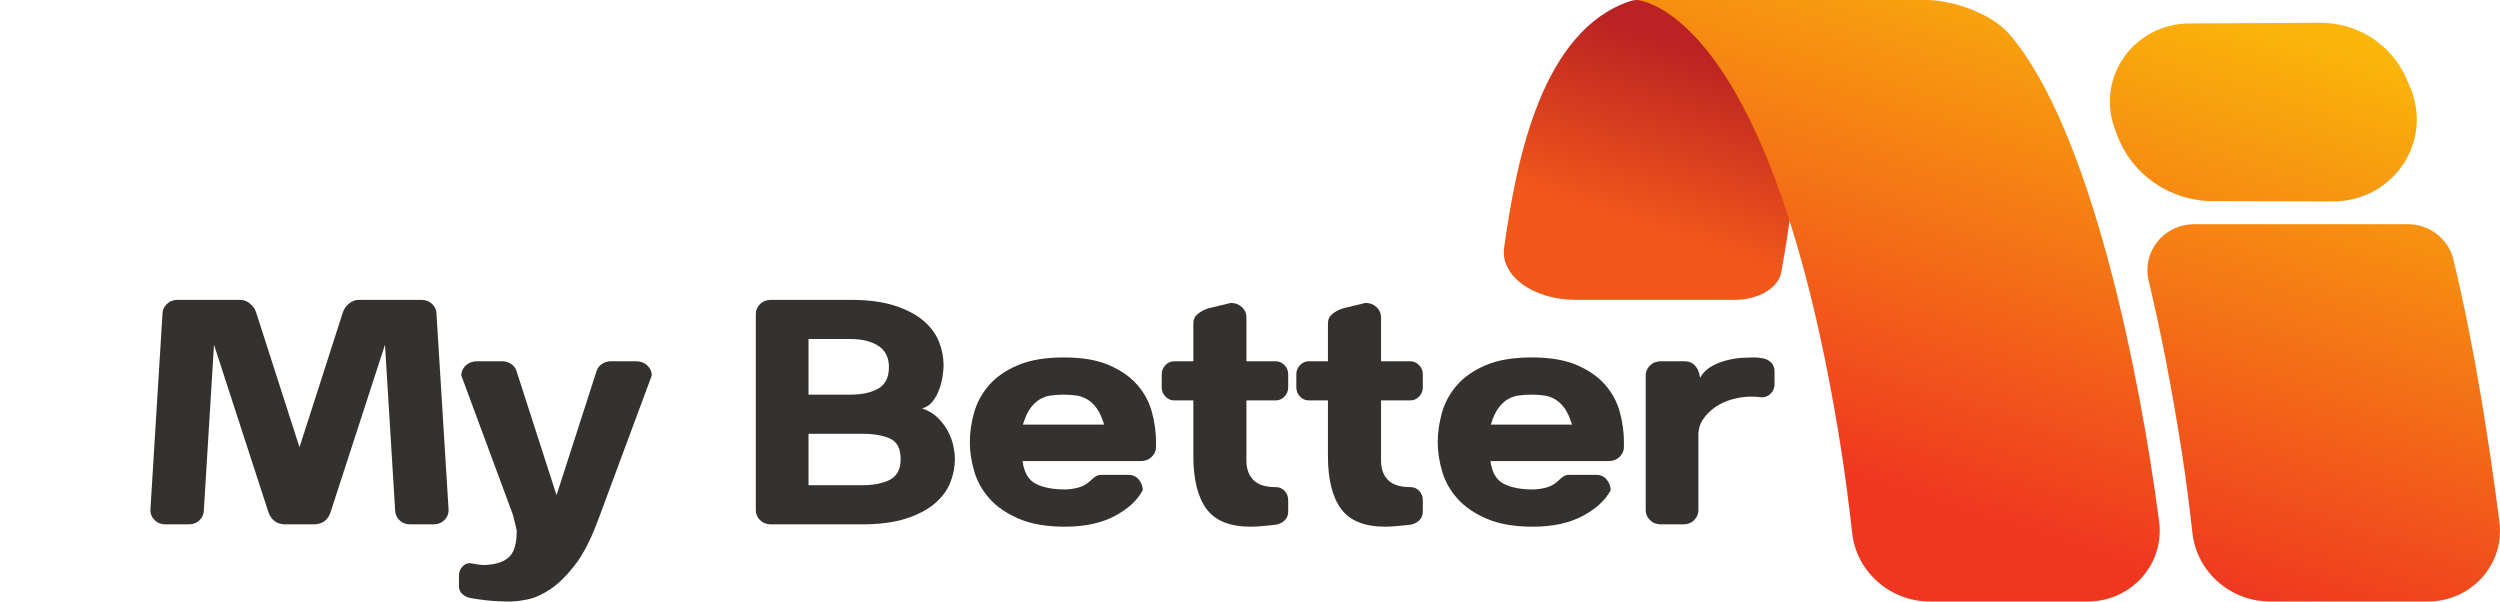 <svg width="133" height="32" viewBox="0 0 133 32" fill="none" xmlns="http://www.w3.org/2000/svg">
<path fill-rule="evenodd" clip-rule="evenodd" d="M101.955 0.001C101.955 0.001 88.657 0.017 87.06 0.001C86.958 0 86.85 0.018 86.758 0.048C82.03 1.604 80.683 8.443 80.019 13.173C79.915 13.884 80.267 14.592 80.992 15.121C81.716 15.651 82.745 15.953 83.823 15.953C86.569 15.953 90.051 15.953 92.272 15.953C93.539 15.953 94.606 15.327 94.761 14.493C94.894 13.774 95.049 12.868 95.172 11.965C96.819 -0.151 101.955 0.001 101.955 0.001Z" fill="url(#paint0_linear_395_4965)"/>
<path d="M15.185 27.896C14.729 27.896 14.424 27.672 14.272 27.223L11.385 18.341L10.845 27.141C10.845 27.345 10.769 27.522 10.617 27.672C10.464 27.822 10.271 27.896 10.035 27.896H8.81C8.575 27.896 8.381 27.822 8.228 27.672C8.076 27.522 8 27.345 8 27.141L8.644 16.708C8.644 16.504 8.72 16.327 8.872 16.177C9.024 16.027 9.218 15.952 9.454 15.952H12.776C12.97 15.952 13.147 16.02 13.306 16.157C13.465 16.293 13.572 16.449 13.628 16.626L15.933 23.793L18.238 16.626C18.294 16.449 18.401 16.293 18.56 16.157C18.719 16.02 18.896 15.952 19.09 15.952H22.412C22.648 15.952 22.841 16.027 22.994 16.177C23.146 16.327 23.222 16.504 23.222 16.708L23.866 27.141C23.866 27.345 23.79 27.522 23.637 27.672C23.485 27.822 23.291 27.896 23.056 27.896H21.831C21.595 27.896 21.401 27.822 21.249 27.672C21.097 27.522 21.021 27.345 21.021 27.141L20.481 18.341L17.594 27.223C17.456 27.672 17.151 27.896 16.681 27.896H15.185Z" fill="#34312E"/>
<path d="M24.997 29.958C25.136 29.985 25.278 30.009 25.423 30.03C25.569 30.05 25.69 30.06 25.787 30.06C26.382 30.033 26.815 29.89 27.084 29.632C27.355 29.373 27.489 28.917 27.489 28.264C27.489 28.223 27.479 28.162 27.458 28.08C27.438 27.998 27.417 27.913 27.396 27.825C27.375 27.736 27.355 27.651 27.334 27.57C27.313 27.488 27.303 27.44 27.303 27.427L24.541 19.974C24.541 19.77 24.62 19.593 24.779 19.443C24.939 19.294 25.136 19.219 25.371 19.219H26.7C26.88 19.219 27.04 19.263 27.178 19.352C27.316 19.44 27.413 19.559 27.469 19.709L29.608 26.344L31.747 19.709C31.802 19.559 31.899 19.44 32.038 19.352C32.176 19.263 32.335 19.219 32.515 19.219H33.844C34.08 19.219 34.277 19.294 34.436 19.443C34.595 19.593 34.675 19.77 34.675 19.974L31.809 27.692C31.435 28.699 31.027 29.489 30.584 30.06C30.141 30.632 29.705 31.061 29.275 31.347C28.846 31.633 28.445 31.813 28.071 31.888C27.697 31.962 27.393 32 27.157 32C26.673 32 26.25 31.98 25.89 31.939C25.53 31.898 25.247 31.857 25.039 31.816C24.873 31.789 24.727 31.721 24.603 31.612C24.478 31.503 24.416 31.36 24.416 31.183V30.612C24.416 30.435 24.475 30.282 24.593 30.152C24.71 30.023 24.845 29.958 24.997 29.958Z" fill="#34312E"/>
<path d="M43.013 20.995H45.235C45.857 20.995 46.356 20.887 46.73 20.669C47.104 20.451 47.291 20.07 47.291 19.525C47.291 19.022 47.104 18.647 46.73 18.402C46.356 18.157 45.857 18.035 45.235 18.035H43.013V20.995ZM45.857 25.814C46.481 25.814 46.979 25.715 47.353 25.518C47.727 25.32 47.914 24.956 47.914 24.425C47.914 23.867 47.727 23.503 47.353 23.333C46.979 23.163 46.481 23.078 45.857 23.078H43.013V25.814H45.857ZM45.235 15.952C46.176 15.952 46.962 16.055 47.592 16.259C48.222 16.463 48.73 16.728 49.118 17.055C49.506 17.382 49.782 17.753 49.949 18.168C50.115 18.583 50.198 19.008 50.198 19.444C50.198 19.593 50.181 19.784 50.146 20.015C50.111 20.247 50.053 20.478 49.969 20.71C49.887 20.941 49.772 21.152 49.627 21.343C49.481 21.533 49.291 21.662 49.056 21.73C49.388 21.839 49.665 22.003 49.887 22.221C50.108 22.438 50.288 22.676 50.426 22.935C50.565 23.194 50.662 23.456 50.717 23.721C50.773 23.987 50.8 24.221 50.8 24.425C50.8 24.848 50.717 25.266 50.551 25.681C50.385 26.096 50.108 26.467 49.72 26.794C49.333 27.121 48.824 27.386 48.194 27.59C47.564 27.794 46.778 27.896 45.837 27.896H41.019C40.783 27.896 40.59 27.822 40.437 27.672C40.285 27.522 40.209 27.345 40.209 27.141V16.708C40.209 16.504 40.285 16.327 40.437 16.177C40.59 16.027 40.783 15.952 41.019 15.952H45.235Z" fill="#34312E"/>
<path d="M56.579 20.996C56.357 20.996 56.139 21.01 55.925 21.037C55.71 21.064 55.51 21.132 55.323 21.241C55.136 21.35 54.966 21.51 54.814 21.721C54.661 21.932 54.53 22.221 54.419 22.589H58.739C58.628 22.221 58.496 21.932 58.344 21.721C58.192 21.51 58.022 21.35 57.835 21.241C57.649 21.132 57.448 21.064 57.233 21.037C57.019 21.01 56.8 20.996 56.579 20.996ZM54.398 24.528C54.482 25.141 54.72 25.546 55.115 25.743C55.51 25.94 56.018 26.039 56.641 26.039C56.863 26.039 57.095 26.008 57.337 25.947C57.579 25.886 57.79 25.774 57.971 25.61C58.081 25.501 58.182 25.416 58.272 25.355C58.361 25.294 58.462 25.263 58.572 25.263H60.047C60.268 25.263 60.449 25.348 60.587 25.518C60.725 25.689 60.795 25.876 60.795 26.08C60.504 26.624 60.002 27.084 59.289 27.458C58.576 27.832 57.7 28.02 56.662 28.02C55.679 28.02 54.862 27.88 54.212 27.601C53.561 27.322 53.042 26.968 52.654 26.539C52.267 26.11 51.993 25.627 51.834 25.09C51.674 24.552 51.595 24.031 51.595 23.528C51.595 23.011 51.671 22.483 51.824 21.945C51.976 21.408 52.242 20.921 52.623 20.486C53.004 20.05 53.516 19.696 54.16 19.424C54.804 19.152 55.617 19.015 56.599 19.015C57.569 19.015 58.368 19.152 58.998 19.424C59.628 19.696 60.13 20.047 60.504 20.475C60.878 20.904 61.137 21.387 61.283 21.925C61.428 22.463 61.501 22.997 61.501 23.528V23.773C61.501 23.977 61.425 24.154 61.273 24.304C61.12 24.453 60.926 24.528 60.691 24.528H54.398Z" fill="#34312E"/>
<path d="M67.847 27.918C67.611 27.945 67.376 27.968 67.141 27.989C66.905 28.009 66.704 28.02 66.538 28.02C65.431 28.02 64.645 27.703 64.181 27.07C63.718 26.437 63.486 25.501 63.486 24.263V21.302H62.468C62.288 21.302 62.132 21.234 62.001 21.098C61.869 20.962 61.804 20.799 61.804 20.608V19.914C61.804 19.723 61.869 19.56 62.001 19.424C62.132 19.288 62.288 19.22 62.468 19.22H63.486V17.198C63.486 16.994 63.566 16.828 63.724 16.698C63.884 16.569 64.074 16.47 64.296 16.402L65.479 16.116C65.714 16.116 65.912 16.191 66.071 16.341C66.23 16.491 66.31 16.668 66.31 16.872V19.22H67.867C68.047 19.22 68.203 19.288 68.335 19.424C68.466 19.56 68.532 19.723 68.532 19.914V20.608C68.532 20.799 68.466 20.962 68.335 21.098C68.203 21.234 68.047 21.302 67.867 21.302H66.31V24.508C66.31 24.943 66.434 25.287 66.684 25.539C66.933 25.791 67.334 25.916 67.888 25.916C68.068 25.916 68.22 25.985 68.345 26.121C68.47 26.257 68.532 26.42 68.532 26.611V27.223C68.532 27.414 68.466 27.57 68.335 27.693C68.203 27.815 68.04 27.89 67.847 27.918Z" fill="#34312E"/>
<path d="M75.008 27.918C74.773 27.945 74.537 27.968 74.302 27.989C74.066 28.009 73.866 28.02 73.699 28.02C72.592 28.02 71.806 27.703 71.343 27.07C70.879 26.437 70.647 25.501 70.647 24.263V21.302H69.629C69.449 21.302 69.293 21.234 69.162 21.098C69.031 20.962 68.965 20.799 68.965 20.608V19.914C68.965 19.723 69.031 19.56 69.162 19.424C69.293 19.288 69.449 19.22 69.629 19.22H70.647V17.198C70.647 16.994 70.727 16.828 70.886 16.698C71.045 16.569 71.235 16.47 71.457 16.402L72.641 16.116C72.876 16.116 73.073 16.191 73.233 16.341C73.391 16.491 73.471 16.668 73.471 16.872V19.22H75.028C75.209 19.22 75.364 19.288 75.496 19.424C75.627 19.56 75.693 19.723 75.693 19.914V20.608C75.693 20.799 75.627 20.962 75.496 21.098C75.364 21.234 75.209 21.302 75.028 21.302H73.471V24.508C73.471 24.943 73.596 25.287 73.845 25.539C74.094 25.791 74.496 25.916 75.05 25.916C75.229 25.916 75.382 25.985 75.506 26.121C75.631 26.257 75.693 26.42 75.693 26.611V27.223C75.693 27.414 75.627 27.57 75.496 27.693C75.364 27.815 75.202 27.89 75.008 27.918Z" fill="#34312E"/>
<path d="M81.471 20.996C81.25 20.996 81.032 21.01 80.817 21.037C80.603 21.064 80.402 21.132 80.215 21.241C80.028 21.35 79.859 21.51 79.707 21.721C79.554 21.932 79.422 22.221 79.312 22.589H83.631C83.52 22.221 83.389 21.932 83.237 21.721C83.085 21.51 82.915 21.35 82.728 21.241C82.541 21.132 82.34 21.064 82.126 21.037C81.911 21.01 81.693 20.996 81.471 20.996ZM79.291 24.528C79.374 25.141 79.613 25.546 80.008 25.743C80.402 25.94 80.911 26.039 81.534 26.039C81.755 26.039 81.987 26.008 82.23 25.947C82.472 25.886 82.683 25.774 82.863 25.61C82.974 25.501 83.074 25.416 83.164 25.355C83.254 25.294 83.354 25.263 83.465 25.263H84.939C85.161 25.263 85.341 25.348 85.479 25.518C85.618 25.689 85.687 25.876 85.687 26.08C85.397 26.624 84.894 27.084 84.182 27.458C83.469 27.832 82.593 28.02 81.555 28.02C80.572 28.02 79.755 27.88 79.104 27.601C78.454 27.322 77.934 26.968 77.547 26.539C77.159 26.11 76.885 25.627 76.726 25.09C76.567 24.552 76.487 24.031 76.487 23.528C76.487 23.011 76.563 22.483 76.716 21.945C76.868 21.408 77.135 20.921 77.516 20.486C77.896 20.05 78.409 19.696 79.052 19.424C79.696 19.152 80.509 19.015 81.492 19.015C82.461 19.015 83.261 19.152 83.891 19.424C84.521 19.696 85.023 20.047 85.397 20.475C85.77 20.904 86.03 21.387 86.175 21.925C86.321 22.463 86.393 22.997 86.393 23.528V23.773C86.393 23.977 86.317 24.154 86.165 24.304C86.012 24.453 85.819 24.528 85.583 24.528H79.291Z" fill="#34312E"/>
<path d="M93.741 21.138C93.63 21.125 93.529 21.115 93.439 21.108C93.349 21.101 93.27 21.098 93.2 21.098C92.855 21.098 92.508 21.145 92.162 21.24C91.816 21.336 91.512 21.475 91.249 21.659C90.985 21.843 90.771 22.057 90.605 22.302C90.439 22.547 90.355 22.826 90.355 23.139V27.141C90.355 27.345 90.279 27.522 90.127 27.672C89.975 27.822 89.781 27.896 89.545 27.896H88.362C88.126 27.896 87.933 27.822 87.781 27.672C87.628 27.522 87.552 27.345 87.552 27.141V19.975C87.552 19.77 87.628 19.593 87.781 19.444C87.933 19.294 88.126 19.219 88.362 19.219H89.608C89.843 19.219 90.03 19.294 90.168 19.444C90.307 19.593 90.39 19.77 90.418 19.975L90.439 20.097C90.605 19.825 90.819 19.617 91.082 19.474C91.345 19.331 91.619 19.226 91.903 19.158C92.186 19.09 92.453 19.049 92.702 19.035C92.951 19.022 93.152 19.015 93.304 19.015C93.374 19.015 93.446 19.018 93.522 19.025C93.598 19.032 93.671 19.042 93.741 19.056C93.934 19.083 94.094 19.158 94.218 19.28C94.343 19.403 94.405 19.559 94.405 19.75V20.444C94.405 20.635 94.339 20.798 94.207 20.934C94.076 21.07 93.92 21.138 93.741 21.138Z" fill="#34312E"/>
<path fill-rule="evenodd" clip-rule="evenodd" d="M87.055 0C87.055 0 98.313 0 102.454 0C103.911 -5.34058e-05 105.952 0.724 106.896 1.816C111.251 6.864 113.864 20.034 114.865 27.757C115.007 28.829 114.673 29.909 113.948 30.721C113.222 31.534 112.175 32 111.076 32C108.469 32 105.18 32 102.677 32C100.556 32 98.773 30.434 98.535 28.361C98.386 27.025 98.194 25.482 97.966 24.024C94.241 0.197 87.055 0 87.055 0Z" fill="url(#paint1_linear_395_4965)"/>
<path fill-rule="evenodd" clip-rule="evenodd" d="M128.102 11.926C129.246 11.926 130.242 12.694 130.515 13.786C131.7 18.674 132.468 23.896 132.968 27.757C133.11 28.829 132.775 29.909 132.05 30.721C131.325 31.534 130.278 32 129.178 32C126.572 32 123.282 32 120.78 32C118.659 32 116.876 30.434 116.638 28.361C116.489 27.025 116.297 25.482 116.069 24.024C115.519 20.507 114.925 17.507 114.312 14.947C114.131 14.22 114.301 13.45 114.771 12.861C115.242 12.272 115.962 11.928 116.724 11.928C120.098 11.926 125.306 11.926 128.102 11.926Z" fill="url(#paint2_linear_395_4965)"/>
<path fill-rule="evenodd" clip-rule="evenodd" d="M116.458 1.249C115.081 1.253 113.792 1.917 113.005 3.028C112.217 4.139 112.029 5.557 112.501 6.829C112.544 6.944 112.585 7.056 112.625 7.165C113.397 9.281 115.435 10.694 117.722 10.7C119.636 10.705 121.98 10.71 124.127 10.715C125.609 10.718 126.994 9.994 127.82 8.786C128.646 7.577 128.804 6.042 128.241 4.695C128.167 4.519 128.095 4.349 128.024 4.185C127.24 2.371 125.424 1.199 123.419 1.211C121.532 1.223 119.017 1.238 116.458 1.249Z" fill="url(#paint3_linear_395_4965)"/>
<defs>
<linearGradient id="paint0_linear_395_4965" x1="92.765" y1="3.321" x2="89.699" y2="12.976" gradientUnits="userSpaceOnUse">
<stop stop-color="#BA2223"/>
<stop offset="1" stop-color="#F2581A"/>
</linearGradient>
<linearGradient id="paint1_linear_395_4965" x1="122.265" y1="0.897" x2="112.968" y2="29.994" gradientUnits="userSpaceOnUse">
<stop stop-color="#FAB70A"/>
<stop offset="1" stop-color="#EF3720"/>
</linearGradient>
<linearGradient id="paint2_linear_395_4965" x1="122.265" y1="0.897" x2="112.968" y2="29.994" gradientUnits="userSpaceOnUse">
<stop stop-color="#FAB70A"/>
<stop offset="1" stop-color="#EF3720"/>
</linearGradient>
<linearGradient id="paint3_linear_395_4965" x1="122.343" y1="1.303" x2="113.046" y2="30.4" gradientUnits="userSpaceOnUse">
<stop stop-color="#FAB70A"/>
<stop offset="1" stop-color="#EF3720"/>
</linearGradient>
</defs>
</svg>
